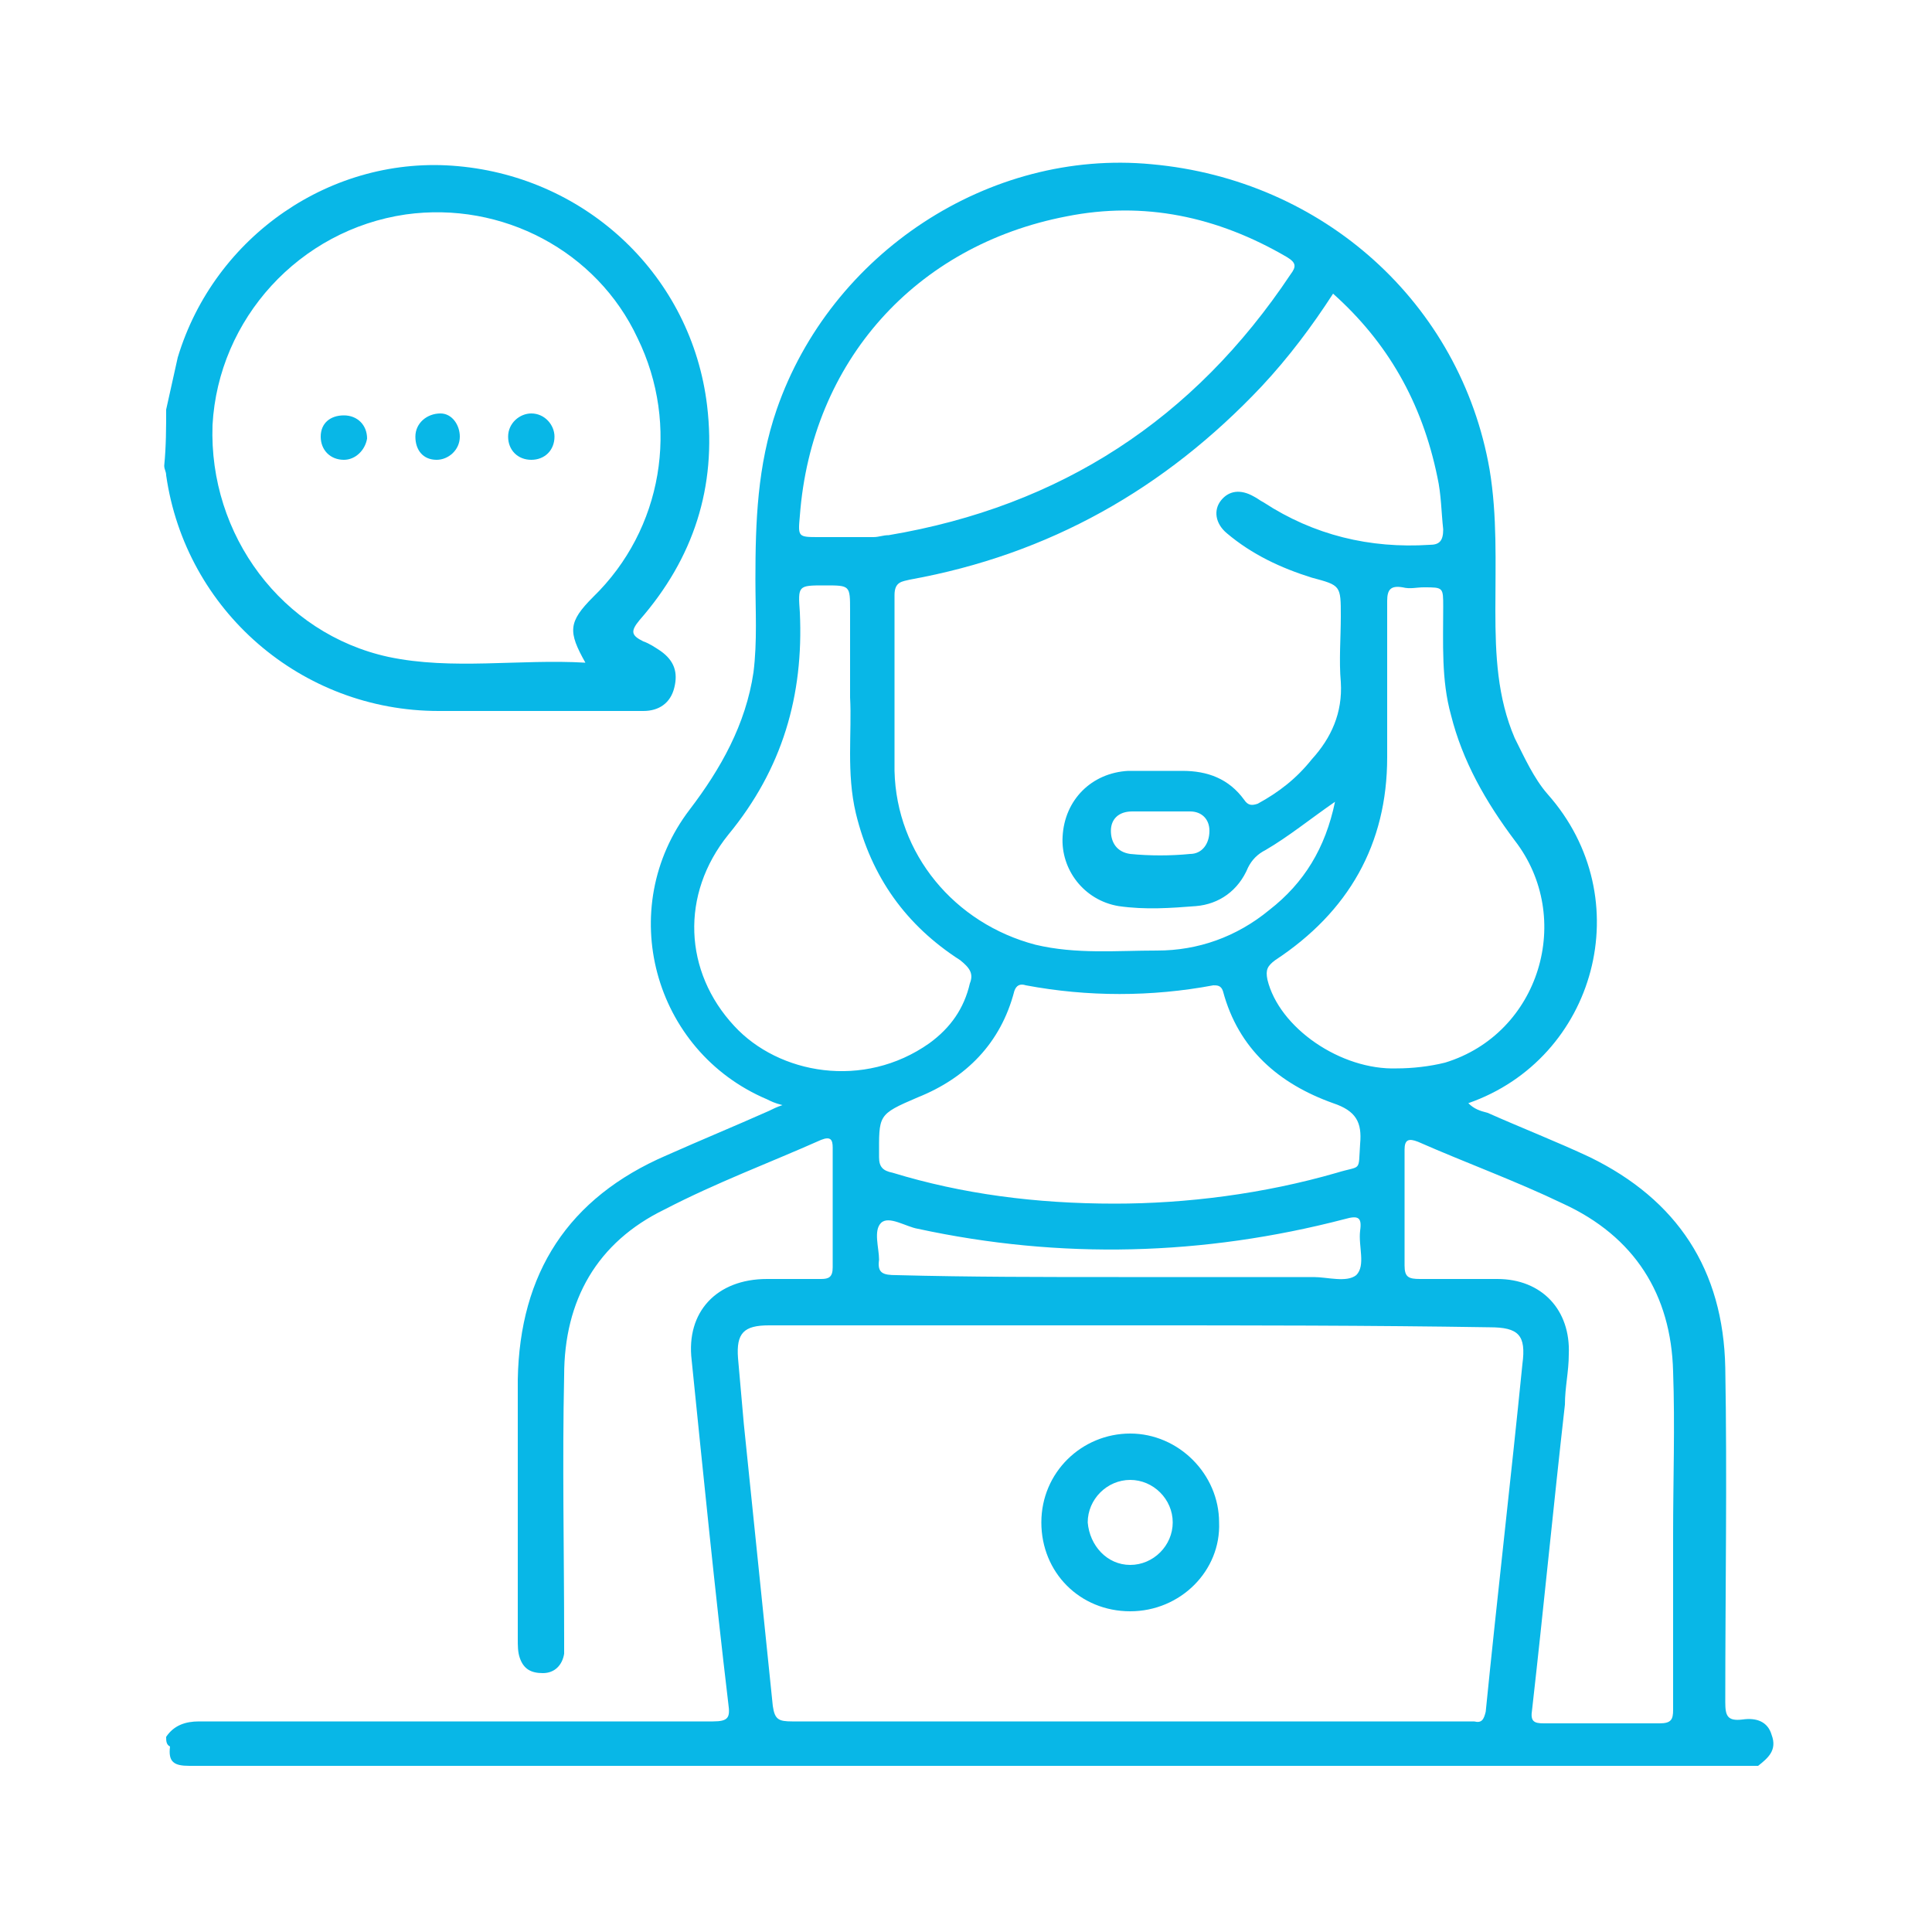<svg xmlns="http://www.w3.org/2000/svg" xmlns:xlink="http://www.w3.org/1999/xlink" id="Capa_1" x="0px" y="0px" viewBox="0 0 100 100" style="enable-background:new 0 0 100 100;" xml:space="preserve"><style type="text/css">	.st0{fill:#08B7E7;}</style><g>	<path class="st0" d="M8.6,89.9c0.4-0.6,1-0.8,1.7-0.8c8.9,0,17.7,0,26.6,0c0.8,0,0.9-0.2,0.8-0.9c-0.7-5.9-1.3-11.9-1.9-17.8  c-0.3-2.5,1.3-4.2,3.9-4.2c0.9,0,1.9,0,2.8,0c0.4,0,0.6-0.1,0.6-0.6c0-2.1,0-4.1,0-6.2c0-0.4-0.1-0.6-0.6-0.4  c-2.7,1.2-5.4,2.2-8.1,3.6c-3.5,1.7-5.2,4.7-5.2,8.6c-0.1,4.5,0,9.1,0,13.6c0,0.3,0,0.5,0,0.8c-0.1,0.6-0.5,1-1.1,1  c-0.6,0-1-0.2-1.2-0.8c-0.1-0.3-0.1-0.6-0.1-1c0-4.5,0-8.9,0-13.4c0.1-5.5,2.6-9.4,7.7-11.6c1.8-0.8,3.5-1.5,5.3-2.3  c0.2-0.1,0.4-0.2,0.7-0.3c-0.4-0.1-0.6-0.2-0.8-0.3c-5.9-2.5-7.9-9.9-4-15c1.6-2.1,2.9-4.4,3.3-7.1c0.2-1.6,0.1-3.2,0.1-4.8  c0-3,0.1-5.9,1.1-8.8c2.8-8.1,11-13.5,19.4-12.7c8.9,0.8,16,7.2,17.5,15.8c0.4,2.4,0.3,4.8,0.3,7.3c0,2.3,0.1,4.5,1,6.6  c0.5,1,1,2.1,1.7,2.9c4.8,5.4,2.5,13.7-4.1,16c0.3,0.3,0.6,0.4,1,0.5c1.8,0.8,3.6,1.5,5.3,2.3c4.5,2.2,6.9,5.8,7,10.9  c0.1,5.7,0,11.5,0,17.3c0,0.7,0.1,1,0.9,0.9c0.7-0.1,1.3,0.1,1.5,0.8c0.3,0.8-0.2,1.2-0.7,1.6c-27.1,0-54.1,0-81.2,0  c-0.8,0-1.1-0.2-1-1C8.6,90.3,8.6,90.1,8.6,89.9z M58.5,68.6c-6.2,0-12.5,0-18.7,0c-1.3,0-1.7,0.4-1.6,1.7c0.1,1.1,0.2,2.3,0.3,3.4  c0.5,4.9,1,9.7,1.5,14.6c0.1,0.7,0.3,0.8,1,0.8c11.6,0,23.3,0,34.9,0c0.1,0,0.3,0,0.4,0c0.4,0.1,0.5-0.1,0.6-0.5  c0.6-6,1.3-12,1.9-18c0.2-1.5-0.2-1.9-1.7-1.9C70.9,68.6,64.7,68.6,58.5,68.6z M69,15.2c-1.1,1.7-2.3,3.3-3.7,4.8  c-5,5.3-11,8.7-18.2,10c-0.4,0.1-0.8,0.1-0.8,0.8c0,3,0,6,0,9.1c0.1,4.3,3.1,7.9,7.3,9c2.1,0.5,4.2,0.3,6.3,0.3  c2.1,0,4.1-0.7,5.8-2.1c1.8-1.4,2.9-3.2,3.4-5.6c-1.3,0.9-2.4,1.8-3.6,2.5c-0.4,0.2-0.7,0.5-0.9,0.9c-0.5,1.2-1.5,1.9-2.7,2  c-1.3,0.1-2.6,0.2-4,0c-1.8-0.3-3-1.9-2.9-3.6c0.1-1.9,1.5-3.3,3.4-3.4c0.9,0,1.8,0,2.8,0c1.3,0,2.4,0.4,3.2,1.5  c0.2,0.3,0.4,0.3,0.7,0.2c1.1-0.6,2-1.3,2.8-2.3c1-1.1,1.6-2.4,1.5-4c-0.1-1.1,0-2.3,0-3.4c0-1.6,0-1.6-1.5-2  c-1.6-0.5-3.1-1.2-4.4-2.3c-0.6-0.5-0.7-1.2-0.3-1.7c0.4-0.5,1-0.6,1.7-0.2c0.2,0.1,0.3,0.2,0.5,0.3c2.6,1.7,5.5,2.4,8.6,2.2  c0.5,0,0.7-0.2,0.7-0.8c-0.1-0.9-0.1-1.8-0.3-2.7C73.6,20.8,71.8,17.7,69,15.2z M43.5,27.8C43.5,27.8,43.5,27.8,43.5,27.8  c0.6,0,1.1,0,1.7,0c0.3,0,0.5-0.1,0.8-0.1c8.9-1.5,15.8-6,20.8-13.5c0.3-0.4,0.3-0.6-0.2-0.9c-3.6-2.1-7.4-2.9-11.4-2.1  c-7.8,1.5-13.2,7.5-13.8,15.5c-0.1,1.1-0.1,1.1,1,1.1C42.8,27.8,43.1,27.8,43.5,27.8z M86.6,79.4c0-2.8,0.1-5.6,0-8.4  c-0.1-4-2-7-5.7-8.7c-2.5-1.2-5-2.1-7.5-3.2c-0.5-0.2-0.7-0.1-0.7,0.4c0,2,0,4,0,6c0,0.6,0.2,0.7,0.8,0.7c1.3,0,2.7,0,4,0  c2.3,0,3.8,1.6,3.7,3.9c0,0.9-0.2,1.7-0.2,2.6c-0.6,5.3-1.1,10.5-1.7,15.8c-0.1,0.6,0.1,0.7,0.6,0.7c2,0,4,0,6,0  c0.6,0,0.7-0.2,0.7-0.7C86.6,85.4,86.6,82.4,86.6,79.4z M57.7,62.3c3.7,0,7.7-0.5,11.5-1.6c1.3-0.4,1.1,0,1.2-1.5  c0.1-1.1-0.2-1.7-1.4-2.1c-2.8-1-4.9-2.8-5.7-5.8C63.2,51,63,51,62.8,51c-3.2,0.6-6.5,0.6-9.7,0c-0.3-0.1-0.5,0-0.6,0.3  c-0.7,2.7-2.5,4.5-5,5.5c-2.1,0.9-2,0.9-2,3.1c0,0.5,0.2,0.7,0.7,0.8C49.8,61.8,53.6,62.3,57.7,62.3z M44,36.1c0-1.7,0-3.1,0-4.5  c0-1.3,0-1.3-1.3-1.3c-1.4,0-1.4,0-1.3,1.4c0.2,4.3-0.9,8.1-3.7,11.5c-2.5,3.1-2.3,7.1,0.3,9.9c2.3,2.5,6.7,3.3,10.1,0.9  c1.1-0.8,1.8-1.8,2.1-3.1c0.2-0.5,0-0.8-0.5-1.2c-2.8-1.8-4.6-4.3-5.4-7.6C43.8,40,44.1,37.9,44,36.1z M72.3,55.3  c0.8,0,1.7-0.1,2.5-0.3c4.9-1.5,6.7-7.5,3.6-11.5c-1.5-2-2.7-4.1-3.3-6.5c-0.5-1.8-0.4-3.7-0.4-5.6c0-1,0-1-1-1  c-0.4,0-0.7,0.1-1.1,0c-0.6-0.1-0.8,0.1-0.8,0.7c0,2.7,0,5.4,0,8.1c0,4.5-2,8-5.8,10.5c-0.4,0.3-0.5,0.5-0.4,1  C66.2,53.2,69.4,55.4,72.3,55.3z M57.9,66.1c3.4,0,6.7,0,10.1,0c0.7,0,1.7,0.3,2.2-0.1c0.5-0.5,0.1-1.5,0.2-2.3  c0.1-0.7-0.1-0.8-0.8-0.6c-7.3,1.9-14.7,2.1-22.1,0.5c-0.6-0.1-1.5-0.7-1.9-0.3c-0.4,0.4-0.1,1.3-0.1,1.9c-0.1,0.7,0.2,0.8,0.9,0.8  C50.2,66.1,54,66.1,57.9,66.1z M60.1,42C60.1,42,60.1,42,60.1,42c-0.5,0-1,0-1.5,0c-0.7,0-1.1,0.4-1.1,1c0,0.6,0.3,1.1,1,1.2  c1,0.1,2.1,0.1,3.1,0c0.6,0,1-0.5,1-1.2c0-0.6-0.4-1-1-1C61.1,42,60.6,42,60.1,42z"></path>	<path class="st0" d="M8.6,21.2c0.2-0.9,0.4-1.8,0.6-2.7c1.9-6.3,8-10.5,14.5-9.9c6.7,0.6,12.1,5.7,12.9,12.4  c0.5,4.2-0.7,7.9-3.5,11.1c-0.5,0.6-0.4,0.8,0.2,1.1c0.3,0.1,0.6,0.3,0.9,0.5c0.7,0.5,0.9,1.1,0.7,1.9c-0.2,0.8-0.8,1.2-1.6,1.2  c-0.8,0-1.6,0-2.4,0c-2.7,0-5.5,0-8.2,0c-7.1,0-13.1-5.2-14.1-12.2c0-0.2-0.1-0.3-0.1-0.5C8.6,23.1,8.6,22.1,8.6,21.2z M30.3,34.3  c-0.9-1.6-0.9-2.1,0.4-3.4c3.6-3.5,4.5-8.9,2.3-13.4C30.9,13,26,10.4,21,11.1c-5.5,0.8-9.7,5.4-10,10.9c-0.2,5.7,3.6,10.8,9.1,12  C23.4,34.7,26.9,34.1,30.3,34.3z"></path>	<path class="st0" d="M58.5,83.4c-2.6,0-4.6-2-4.6-4.6c0-2.6,2.1-4.6,4.6-4.6c2.5,0,4.6,2.1,4.6,4.6C63.2,81.3,61.1,83.4,58.5,83.4z   M58.5,81c1.2,0,2.2-1,2.2-2.2c0-1.2-1-2.2-2.2-2.2c-1.2,0-2.2,1-2.2,2.2C56.4,80,57.3,81,58.5,81z"></path>	<path class="st0" d="M17.8,23.8c-0.7,0-1.2-0.5-1.2-1.2c0-0.7,0.5-1.1,1.2-1.1c0.7,0,1.2,0.5,1.2,1.2  C18.9,23.3,18.4,23.8,17.8,23.8z"></path>	<path class="st0" d="M23.8,22.6c0,0.7-0.6,1.2-1.2,1.2c-0.7,0-1.1-0.5-1.1-1.2c0-0.7,0.6-1.2,1.3-1.2C23.4,21.4,23.8,22,23.8,22.6z  "></path>	<path class="st0" d="M28.7,22.6c0,0.7-0.5,1.2-1.2,1.2c-0.7,0-1.2-0.5-1.2-1.2c0-0.7,0.6-1.2,1.2-1.2C28.2,21.4,28.7,22,28.7,22.6z  "></path></g></svg>